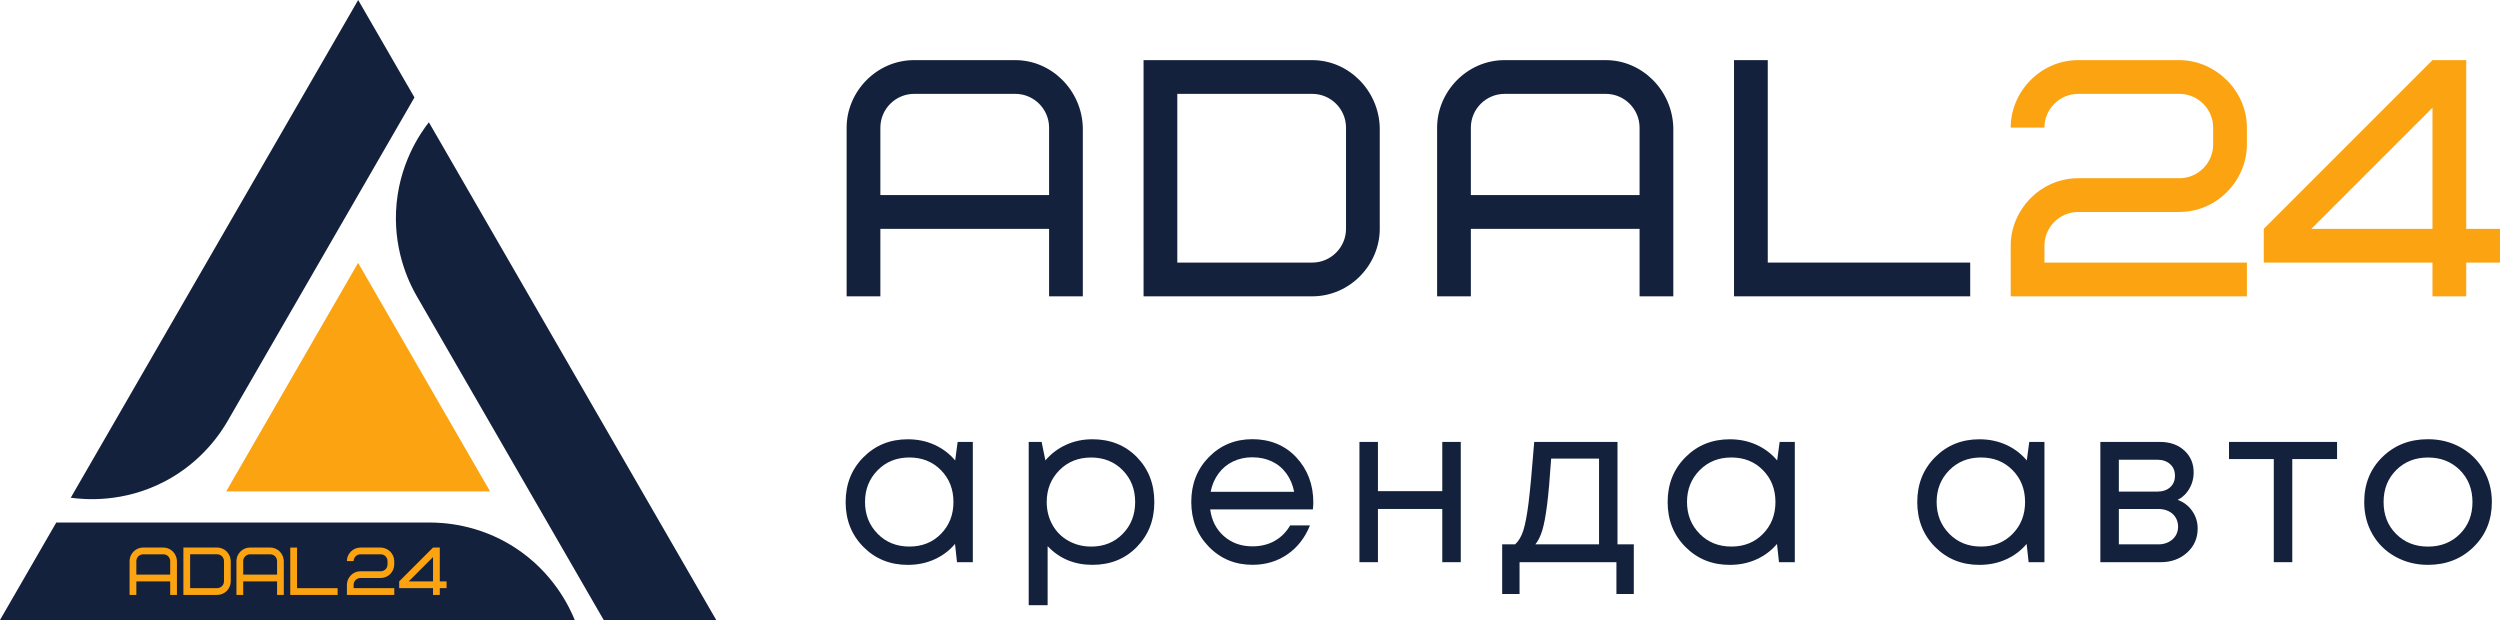 <?xml version="1.0" encoding="UTF-8"?>
<svg id="_Слой_2" data-name="Слой 2" xmlns="http://www.w3.org/2000/svg" width="740.91" height="183.74" viewBox="0 0 740.91 183.74">
  <g id="Layer_1" data-name="Layer 1">
    <polygon points="145.24 145.63 67.03 145.63 106.13 77.9 145.24 145.63" style="fill: #fba311;"/>
    <g>
      <g>
        <path d="M170.34,183.74H0l16.68-28.88H127.01c4.18-.03,14.61,.44,25.27,7.22,11.67,7.42,16.51,17.88,18.05,21.66Z" style="fill: #13213c;"/>
        <path d="M212.27,183.74h-33.36l-55.16-95.55c-2.12-3.6-6.92-12.87-6.38-25.5,.59-13.82,7.22-23.24,9.73-26.46l28.88,50.03,56.28,97.48Z" style="fill: #13213c;"/>
        <path d="M122.83,28.88l-55.17,95.55c-2.06,3.63-7.69,12.43-18.9,18.28-12.26,6.39-23.73,5.36-27.79,4.8l28.88-50.03L106.15,0l16.68,28.88Z" style="fill: #13213c;"/>
      </g>
      <g>
        <path d="M52.45,176.31h-2.01v-4.01h-10.03v4.01h-2.01v-10.03c0-2.13,1.76-4.01,4.01-4.01h6.02c2.15,0,3.95,1.78,4.01,4.01v10.03Zm-10.03-12.03c-1.1,0-2.01,.9-2.01,2.01v4.01h10.03v-4.01c0-1.1-.9-2.01-2.01-2.01h-6.02Z" style="fill: #fba311;"/>
        <path d="M68.39,172.3c0,2.13-1.76,4.01-4.01,4.01h-10.03v-14.04h10.03c2.15,0,3.95,1.78,4.01,4.01v6.02Zm-2.01-6.02c0-1.1-.9-2.01-2.01-2.01h-8.02v10.03h8.02c1.1,0,2.01-.9,2.01-2.01v-6.02Z" style="fill: #fba311;"/>
        <path d="M84.12,176.31h-2.01v-4.01h-10.03v4.01h-2.01v-10.03c0-2.13,1.76-4.01,4.01-4.01h6.02c2.15,0,3.95,1.78,4.01,4.01v10.03Zm-10.03-12.03c-1.1,0-2.01,.9-2.01,2.01v4.01h10.03v-4.01c0-1.1-.9-2.01-2.01-2.01h-6.02Z" style="fill: #fba311;"/>
        <path d="M88.03,174.31h12.03v2.01h-14.04v-14.04h2.01v12.03Z" style="fill: #fba311;"/>
        <path d="M104.82,174.31h12.03v2.01h-14.04v-3.01c0-2.13,1.76-4.01,4.01-4.01h6.02c1.1,0,2.01-.9,2.01-2.01v-1c0-1.1-.9-2.01-2.01-2.01h-6.02c-1.1,0-2.01,.9-2.01,2.01h-2.01c0-2.13,1.76-4.01,4.01-4.01h6.02c2.11,0,4.01,1.78,4.01,4.01v1c0,2.13-1.76,4.01-4.01,4.01h-6.02c-1.1,0-2.01,.9-2.01,2.01v1Z" style="fill: #fba311;"/>
        <path d="M118.3,172.3l10.03-10.03h2.01v10.03h2.01v2.01h-2.01v2.01h-2.01v-2.01h-10.03v-2.01Zm10.03-7.2l-7.2,7.2h7.2v-7.2Z" style="fill: #fba311;"/>
      </g>
    </g>
    <g>
      <path d="M320.91,87.82h-10v-20h-50v20h-10V37.82c0-10.6,8.8-20,20-20h30c10.7,0,19.7,8.9,20,20v50Zm-50-60c-5.5,0-10,4.5-10,10v20h50v-20c0-5.5-4.5-10-10-10h-30Z" style="fill: #13213c;"/>
      <path d="M408.91,67.82c0,10.6-8.8,20-20,20h-50V17.82h50c10.7,0,19.7,8.9,20,20v30Zm-10-30c0-5.5-4.5-10-10-10h-40v50h40c5.5,0,10-4.5,10-10v-30Z" style="fill: #13213c;"/>
      <path d="M495.91,87.82h-10v-20h-50v20h-10V37.82c0-10.6,8.8-20,20-20h30c10.7,0,19.7,8.9,20,20v50Zm-50-60c-5.5,0-10,4.5-10,10v20h50v-20c0-5.5-4.5-10-10-10h-30Z" style="fill: #13213c;"/>
      <path d="M523.9,77.82h60v10h-70V17.82h10v60Z" style="fill: #13213c;"/>
      <path d="M605.9,77.82h60v10h-70v-15c0-10.6,8.8-20,20-20h30c5.5,0,10-4.5,10-10v-5c0-5.5-4.5-10-10-10h-30c-5.5,0-10,4.5-10,10h-10c0-10.6,8.8-20,20-20h30c10.5,0,20,8.9,20,20v5c0,10.6-8.8,20-20,20h-30c-5.5,0-10,4.5-10,10v5Z" style="fill: #fba311;"/>
      <path d="M670.9,67.82l50-50h10v50h10v10h-10v10h-10v-10h-50v-10Zm50-35.9l-35.9,35.9h35.9V31.92Z" style="fill: #fba311;"/>
    </g>
    <g>
      <path d="M283.82,130.97h4.49v35.64h-4.69l-.59-5.41c-1.67,1.98-3.71,3.51-6.11,4.59-2.4,1.08-5.03,1.62-7.89,1.62-5.24,0-9.61-1.77-13.13-5.31-3.52-3.54-5.28-7.97-5.28-13.3s1.76-9.76,5.28-13.3c3.52-3.54,7.9-5.31,13.13-5.31,2.9,0,5.55,.55,7.95,1.65,2.4,1.1,4.43,2.64,6.1,4.62l.73-5.48Zm-23.73,27.22c2.49,2.53,5.62,3.79,9.41,3.79s6.91-1.25,9.37-3.76c2.46-2.51,3.7-5.65,3.7-9.44s-1.23-6.93-3.7-9.44c-2.46-2.51-5.59-3.76-9.37-3.76s-6.92,1.26-9.41,3.79c-2.49,2.53-3.73,5.67-3.73,9.4s1.24,6.88,3.73,9.41Z" style="fill: #13213c;"/>
      <path d="M323.75,130.18c5.32,0,9.71,1.76,13.17,5.28,3.45,3.52,5.18,7.96,5.18,13.33s-1.73,9.76-5.18,13.3c-3.45,3.54-7.84,5.31-13.17,5.31s-9.79-1.85-13.27-5.54v17.49h-5.61v-48.38h3.83l1.12,5.48c1.67-1.98,3.71-3.52,6.11-4.62,2.4-1.1,5-1.65,7.82-1.65Zm-.4,31.81c3.78,0,6.91-1.25,9.37-3.76,2.46-2.51,3.7-5.65,3.7-9.44s-1.23-6.93-3.7-9.44c-2.46-2.51-5.59-3.76-9.37-3.76s-6.92,1.26-9.41,3.79c-2.49,2.53-3.73,5.67-3.73,9.4,0,2.46,.56,4.71,1.68,6.73,1.12,2.02,2.69,3.61,4.72,4.75,2.02,1.14,4.27,1.72,6.73,1.72Z" style="fill: #13213c;"/>
      <path d="M389.22,148.92c0,.49-.04,1.17-.13,2.05h-30.43c.44,3.3,1.8,5.95,4.09,7.95,2.29,2,5.1,3,8.45,3,2.46,0,4.65-.54,6.57-1.62s3.44-2.61,4.59-4.59h5.87c-1.5,3.7-3.74,6.57-6.73,8.61-2.99,2.05-6.42,3.07-10.3,3.07-5.15,0-9.46-1.78-12.94-5.35-3.48-3.56-5.21-8-5.21-13.3s1.74-9.72,5.21-13.27c3.48-3.54,7.79-5.31,12.94-5.31s9.66,1.8,13,5.41c3.34,3.61,5.02,8.05,5.02,13.33Zm-18.02-13.4c-2.11,0-4.04,.42-5.78,1.25-1.74,.84-3.18,2.04-4.32,3.6-1.14,1.56-1.91,3.36-2.31,5.38h24.75c-.4-2.07-1.17-3.88-2.31-5.44-1.14-1.56-2.57-2.75-4.29-3.56-1.72-.81-3.63-1.22-5.74-1.22Z" style="fill: #13213c;"/>
      <path d="M427.44,130.97h5.48v35.64h-5.48v-15.77h-19.07v15.77h-5.48v-35.64h5.48v14.59h19.07v-14.59Z" style="fill: #13213c;"/>
      <path d="M479.38,161.33h4.82v14.72h-5.15v-9.44h-28.71v9.44h-5.15v-14.72h3.83c1.06-.97,1.87-2.34,2.44-4.12,.57-1.78,1.09-4.51,1.55-8.18s1.02-9.69,1.68-18.05h24.68v30.36Zm-19.67-25.41c-.4,5.9-.8,10.48-1.22,13.76-.42,3.28-.89,5.79-1.42,7.52-.53,1.74-1.21,3.11-2.05,4.12h18.88v-25.41h-14.19Z" style="fill: #13213c;"/>
      <path d="M527.43,130.97h4.49v35.64h-4.69l-.59-5.41c-1.67,1.98-3.71,3.51-6.11,4.59-2.4,1.08-5.03,1.62-7.89,1.62-5.24,0-9.61-1.77-13.13-5.31-3.52-3.54-5.28-7.97-5.28-13.3s1.76-9.76,5.28-13.3c3.52-3.54,7.9-5.31,13.13-5.31,2.9,0,5.55,.55,7.95,1.65,2.4,1.1,4.43,2.64,6.1,4.62l.73-5.48Zm-23.73,27.22c2.49,2.53,5.62,3.79,9.41,3.79s6.91-1.25,9.37-3.76c2.46-2.51,3.7-5.65,3.7-9.44s-1.23-6.93-3.7-9.44c-2.46-2.51-5.59-3.76-9.37-3.76s-6.92,1.26-9.41,3.79c-2.49,2.53-3.73,5.67-3.73,9.4s1.24,6.88,3.73,9.41Z" style="fill: #13213c;"/>
      <path d="M601.41,130.97h4.49v35.64h-4.69l-.59-5.41c-1.67,1.98-3.71,3.51-6.11,4.59-2.4,1.08-5.03,1.62-7.89,1.62-5.24,0-9.61-1.77-13.13-5.31-3.52-3.54-5.28-7.97-5.28-13.3s1.76-9.76,5.28-13.3c3.52-3.54,7.9-5.31,13.13-5.31,2.9,0,5.55,.55,7.95,1.65,2.4,1.1,4.43,2.64,6.1,4.62l.73-5.48Zm-23.73,27.22c2.49,2.53,5.62,3.79,9.41,3.79s6.91-1.25,9.37-3.76c2.46-2.51,3.7-5.65,3.7-9.44s-1.23-6.93-3.7-9.44c-2.46-2.51-5.59-3.76-9.37-3.76s-6.92,1.26-9.41,3.79c-2.49,2.53-3.73,5.67-3.73,9.4s1.24,6.88,3.73,9.41Z" style="fill: #13213c;"/>
      <path d="M645.37,148.13c1.8,.66,3.24,1.76,4.32,3.3,1.08,1.54,1.62,3.28,1.62,5.21,0,2.86-1.04,5.24-3.13,7.13-2.09,1.89-4.7,2.84-7.82,2.84h-17.89v-35.64h17.69c2.95,0,5.35,.85,7.19,2.54,1.85,1.69,2.77,3.86,2.77,6.5,0,1.19-.2,2.31-.59,3.37-.4,1.06-.95,1.99-1.65,2.81-.7,.81-1.54,1.46-2.51,1.95Zm-.79-7.13c0-1.45-.48-2.61-1.45-3.46-.97-.86-2.22-1.29-3.76-1.29h-11.42v9.44h11.42c1.58,0,2.85-.43,3.79-1.29,.95-.86,1.42-1.99,1.42-3.4Zm-4.88,20.33c1.1,0,2.1-.23,3-.69,.9-.46,1.59-1.09,2.08-1.88,.48-.79,.73-1.68,.73-2.67s-.24-1.89-.73-2.71c-.49-.81-1.18-1.44-2.08-1.88-.9-.44-1.93-.66-3.07-.66h-11.68v10.49h11.75Z" style="fill: #13213c;"/>
      <path d="M692.62,130.97v5.08h-13.27v30.56h-5.48v-30.56h-13.27v-5.08h32.01Z" style="fill: #13213c;"/>
      <path d="M719.55,167.4c-3.52,0-6.73-.8-9.64-2.41-2.9-1.61-5.17-3.83-6.8-6.67-1.63-2.84-2.44-6.02-2.44-9.54,0-5.37,1.79-9.81,5.38-13.33,3.59-3.52,8.08-5.28,13.5-5.28,3.56,0,6.79,.8,9.67,2.41,2.88,1.61,5.15,3.83,6.8,6.67,1.65,2.84,2.48,6.02,2.48,9.54,0,5.32-1.8,9.76-5.41,13.3-3.61,3.54-8.12,5.31-13.53,5.31Zm-9.41-9.14c2.49,2.49,5.63,3.73,9.44,3.73s6.95-1.24,9.44-3.73,3.73-5.64,3.73-9.47-1.24-6.98-3.73-9.47c-2.49-2.49-5.63-3.73-9.44-3.73s-6.95,1.24-9.44,3.73-3.73,5.64-3.73,9.47,1.24,6.99,3.73,9.47Z" style="fill: #13213c;"/>
    </g>
  </g>
</svg>